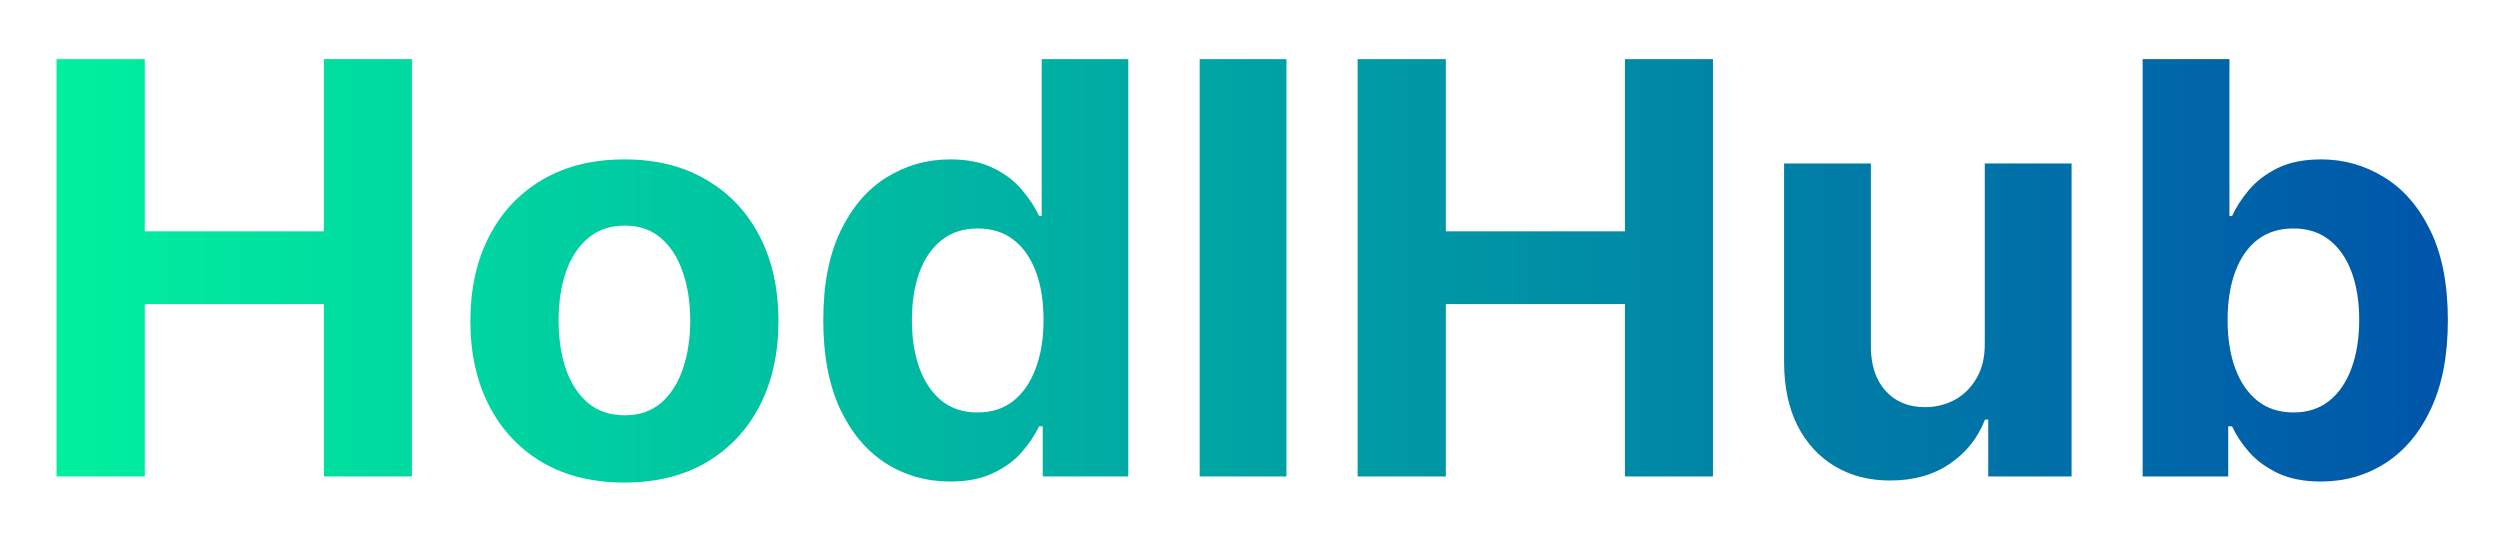 <svg width="976" height="213" viewBox="0 0 976 213" fill="none" xmlns="http://www.w3.org/2000/svg">
<path d="M22.078 186V23.091H56.522V90.307H126.442V23.091H160.806V186H126.442V118.705H56.522V186H22.078ZM243.772 188.386C231.416 188.386 220.73 185.761 211.715 180.511C202.753 175.208 195.832 167.837 190.954 158.398C186.075 148.905 183.635 137.902 183.635 125.386C183.635 112.765 186.075 101.735 190.954 92.296C195.832 82.803 202.753 75.432 211.715 70.182C220.73 64.879 231.416 62.227 243.772 62.227C256.128 62.227 266.787 64.879 275.749 70.182C284.764 75.432 291.711 82.803 296.59 92.296C301.469 101.735 303.908 112.765 303.908 125.386C303.908 137.902 301.469 148.905 296.59 158.398C291.711 167.837 284.764 175.208 275.749 180.511C266.787 185.761 256.128 188.386 243.772 188.386ZM243.931 162.136C249.552 162.136 254.245 160.545 258.01 157.364C261.775 154.129 264.613 149.727 266.522 144.159C268.484 138.591 269.465 132.254 269.465 125.148C269.465 118.042 268.484 111.705 266.522 106.136C264.613 100.568 261.775 96.167 258.01 92.932C254.245 89.697 249.552 88.079 243.931 88.079C238.257 88.079 233.484 89.697 229.613 92.932C225.794 96.167 222.904 100.568 220.942 106.136C219.033 111.705 218.079 118.042 218.079 125.148C218.079 132.254 219.033 138.591 220.942 144.159C222.904 149.727 225.794 154.129 229.613 157.364C233.484 160.545 238.257 162.136 243.931 162.136ZM370.965 187.989C361.685 187.989 353.279 185.602 345.749 180.83C338.272 176.004 332.332 168.924 327.931 159.591C323.582 150.205 321.408 138.697 321.408 125.068C321.408 111.068 323.662 99.428 328.169 90.148C332.677 80.814 338.669 73.841 346.147 69.227C353.677 64.561 361.923 62.227 370.885 62.227C377.726 62.227 383.427 63.394 387.988 65.727C392.601 68.008 396.313 70.871 399.124 74.318C401.988 77.712 404.162 81.053 405.647 84.341H406.681V23.091H440.488V186H407.079V166.432H405.647C404.056 169.826 401.802 173.193 398.885 176.534C396.022 179.822 392.283 182.553 387.669 184.727C383.109 186.902 377.541 187.989 370.965 187.989ZM381.704 161.023C387.166 161.023 391.779 159.538 395.544 156.568C399.363 153.545 402.279 149.33 404.294 143.92C406.363 138.511 407.397 132.174 407.397 124.909C407.397 117.644 406.389 111.333 404.374 105.977C402.359 100.621 399.442 96.485 395.624 93.568C391.806 90.651 387.166 89.193 381.704 89.193C376.135 89.193 371.442 90.704 367.624 93.727C363.806 96.75 360.916 100.939 358.954 106.295C356.991 111.652 356.01 117.856 356.01 124.909C356.01 132.015 356.991 138.299 358.954 143.761C360.969 149.17 363.859 153.413 367.624 156.489C371.442 159.511 376.135 161.023 381.704 161.023ZM502.235 23.091V186H468.348V23.091H502.235ZM530.016 186V23.091H564.459V90.307H634.38V23.091H668.743V186H634.38V118.705H564.459V186H530.016ZM774.857 133.977V63.818H808.743V186H776.209V163.807H774.936C772.179 170.966 767.592 176.72 761.175 181.068C754.811 185.417 747.043 187.591 737.868 187.591C729.702 187.591 722.516 185.735 716.311 182.023C710.107 178.311 705.255 173.034 701.755 166.193C698.308 159.352 696.558 151.159 696.505 141.614V63.818H730.391V135.568C730.444 142.78 732.38 148.481 736.198 152.67C740.016 156.86 745.133 158.955 751.55 158.955C755.633 158.955 759.452 158.027 763.005 156.17C766.558 154.261 769.421 151.451 771.596 147.739C773.823 144.027 774.91 139.439 774.857 133.977ZM836.485 186V23.091H870.371V84.341H871.405C872.89 81.053 875.038 77.712 877.848 74.318C880.712 70.871 884.424 68.008 888.985 65.727C893.598 63.394 899.326 62.227 906.167 62.227C915.076 62.227 923.295 64.561 930.826 69.227C938.356 73.841 944.375 80.814 948.883 90.148C953.39 99.428 955.644 111.068 955.644 125.068C955.644 138.697 953.443 150.205 949.042 159.591C944.693 168.924 938.754 176.004 931.223 180.83C923.746 185.602 915.367 187.989 906.087 187.989C899.511 187.989 893.917 186.902 889.303 184.727C884.742 182.553 881.004 179.822 878.087 176.534C875.17 173.193 872.943 169.826 871.405 166.432H869.894V186H836.485ZM869.655 124.909C869.655 132.174 870.663 138.511 872.678 143.92C874.693 149.33 877.61 153.545 881.428 156.568C885.246 159.538 889.886 161.023 895.348 161.023C900.864 161.023 905.53 159.511 909.348 156.489C913.167 153.413 916.057 149.17 918.019 143.761C920.034 138.299 921.042 132.015 921.042 124.909C921.042 117.856 920.061 111.652 918.098 106.295C916.136 100.939 913.246 96.75 909.428 93.727C905.61 90.704 900.917 89.193 895.348 89.193C889.833 89.193 885.167 90.651 881.348 93.568C877.583 96.485 874.693 100.621 872.678 105.977C870.663 111.333 869.655 117.644 869.655 124.909Z" fill="url(#paint0_linear_3_819)"/>
<defs>
<linearGradient id="paint0_linear_3_819" x1="1040.65" y1="126.652" x2="-68" y2="126.652" gradientUnits="userSpaceOnUse">
<stop stop-color="#0047AB"/>
<stop offset="1" stop-color="#00FF9D"/>
</linearGradient>
</defs>
</svg>
